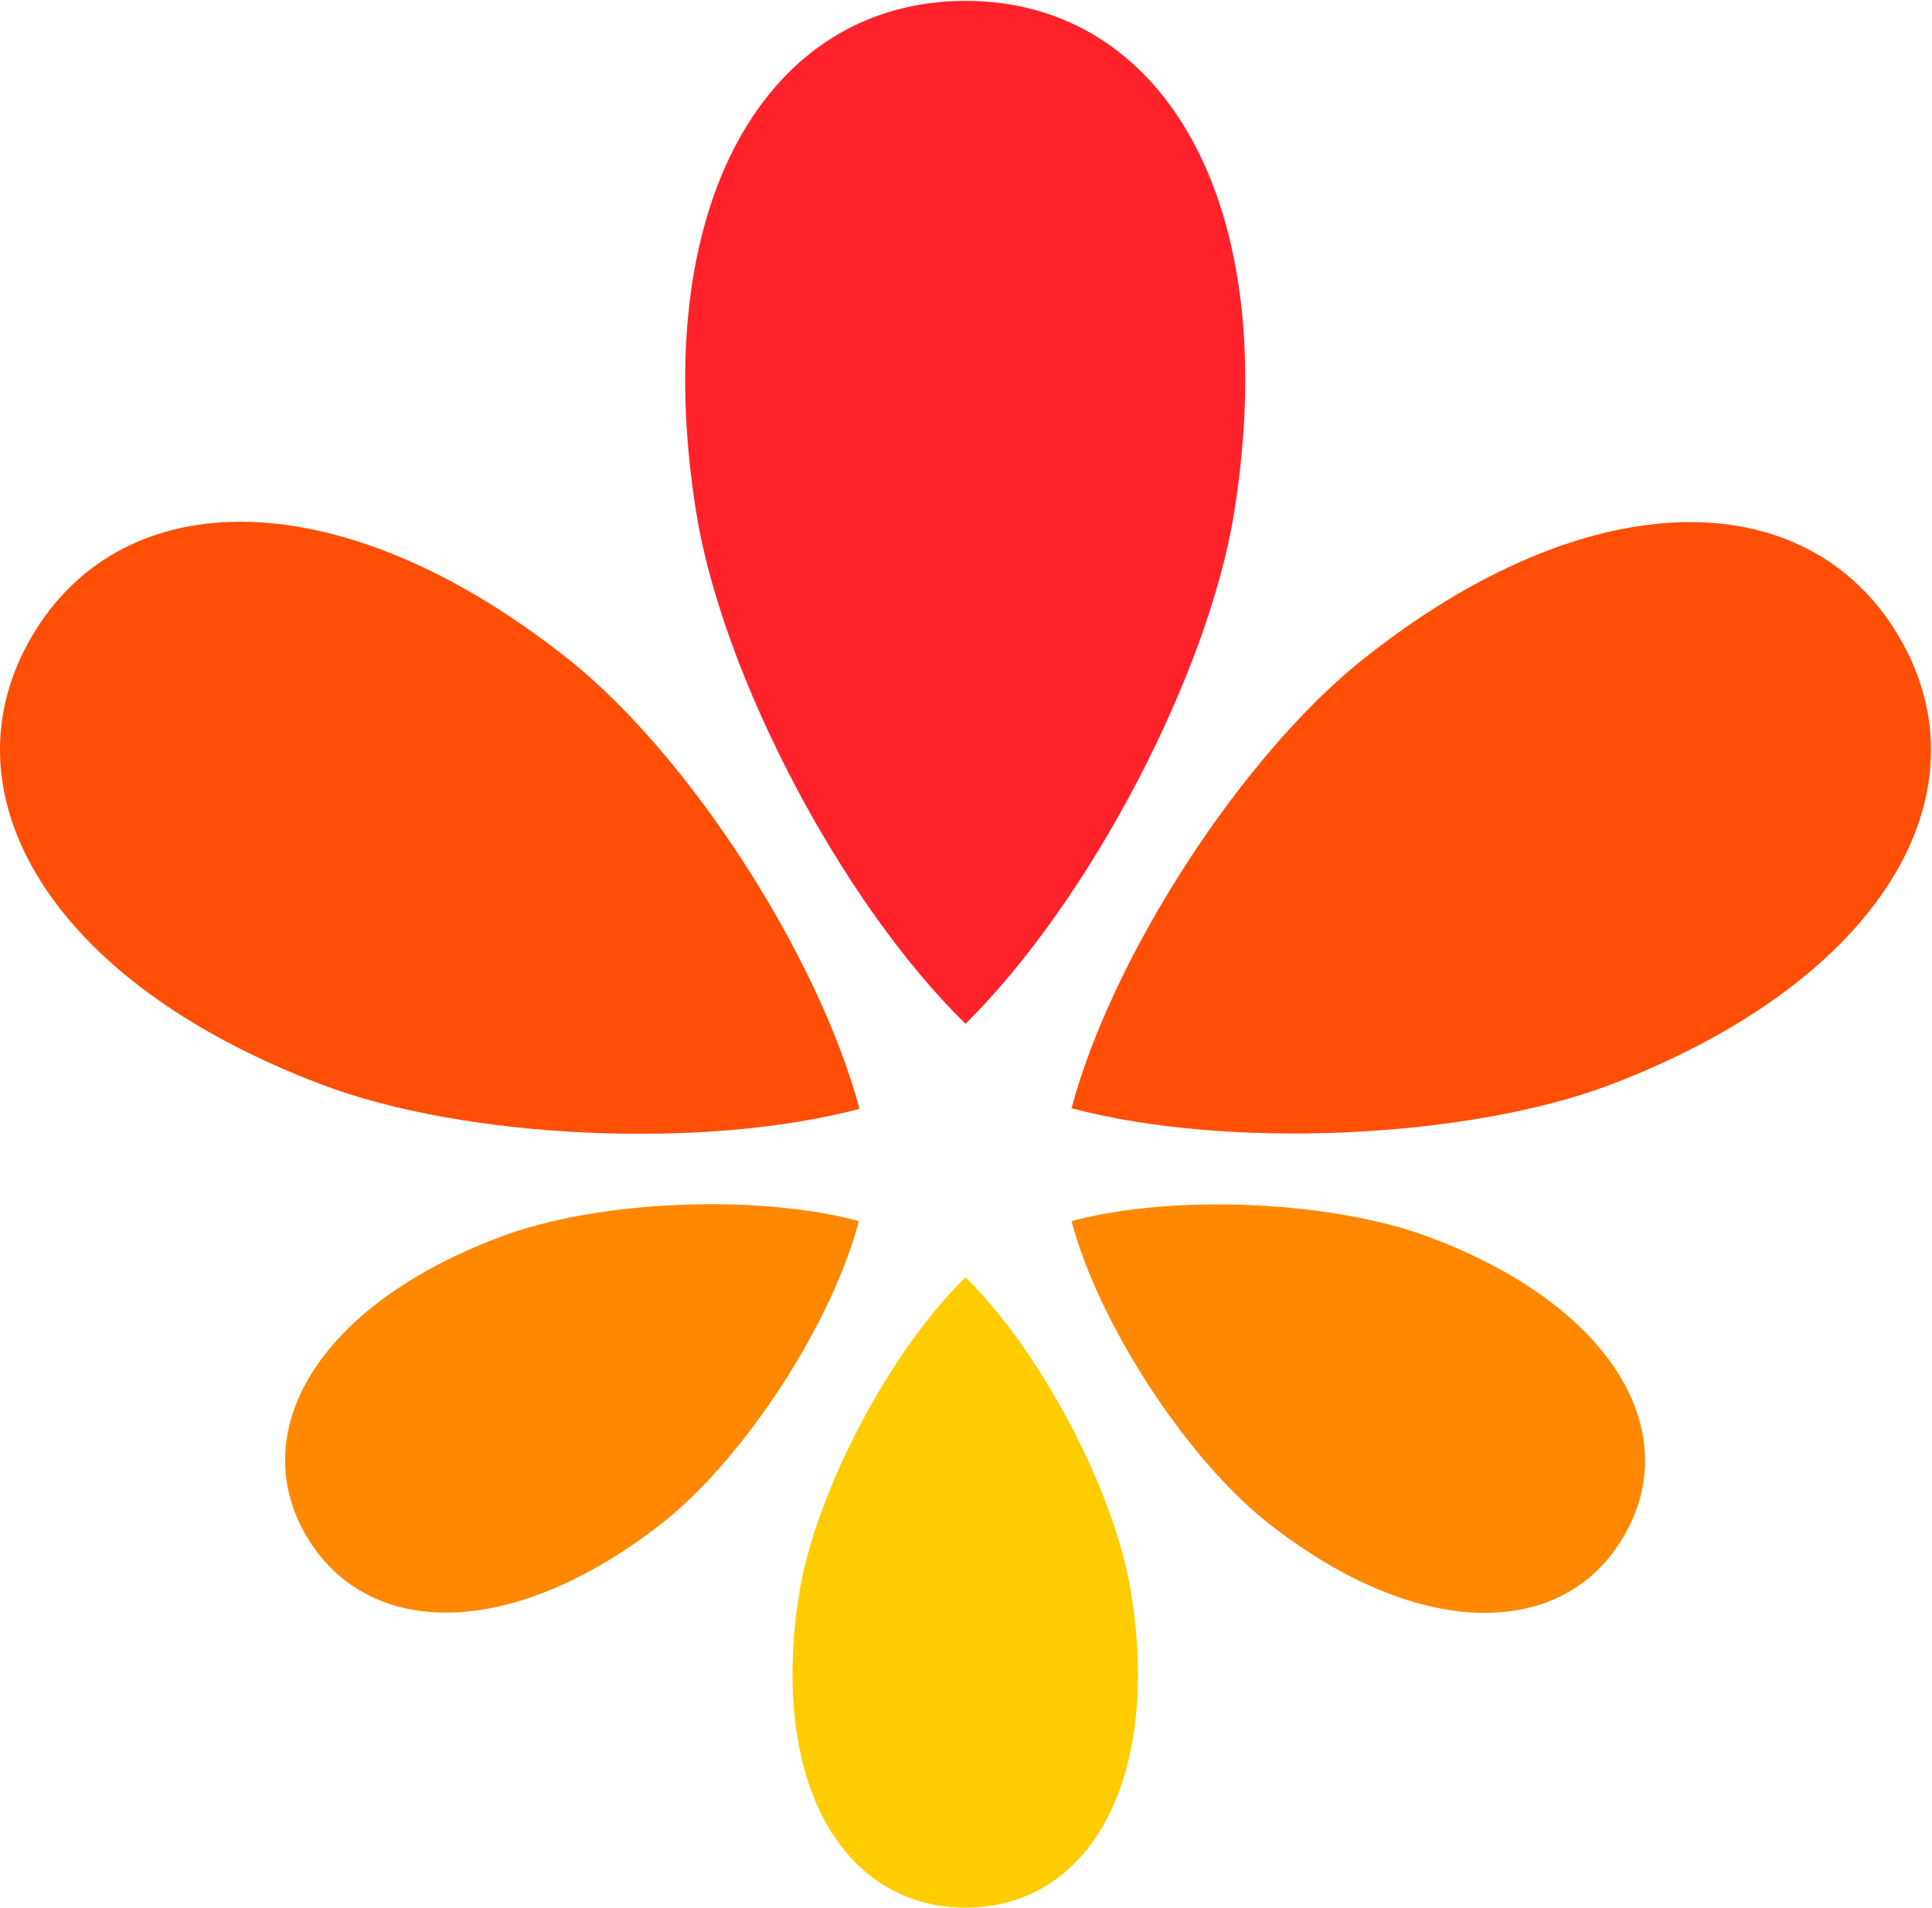 <svg version="1.2" xmlns="http://www.w3.org/2000/svg" viewBox="0 0 1551 1532" width="1551" height="1532">
	<title>HAPV3</title>
	<style>
		.s0 { fill: #ff4e05 } 
		.s1 { fill: #ff222b } 
		.s2 { fill: #ffcc00 } 
		.s3 { fill: #ff8800 } 
	</style>
	<path class="s0" d="m25.5 511c-73.3 125.2 13.6 276.8 232.6 359.6 114.7 43.7 306.7 52.8 431.9 19.6-33.2-123.8-137-283.6-232.6-360.1-182.5-145.6-358.6-144.3-431.9-19.1z"/>
	<path class="s1" d="m775.1 0.7c-158.9 0-255.8 162.5-216.2 410.6 20.9 130.2 116.1 312.7 216.2 410.6 99.2-97.9 194.8-280.4 215.7-410.6 39.6-248.1-56.9-410.6-215.7-410.6z"/>
	<path class="s0" d="m1524.7 511.5c-73.3-125.2-249.4-127-431.5 18.6-95.6 76.5-199.8 235.8-233 359.6 125.2 33.3 316.8 24.6 431.9-18.6 218.9-83.3 305.9-234.5 232.6-359.6z"/>
	<path class="s2" d="m775.1 1531.5c97.8 0 157.5-100.1 132.9-253-12.8-80.2-71.5-192.6-132.9-253.1-61.5 60.1-120.2 172.9-133.4 253.1-24.5 152.9 35.5 253 133.4 253z"/>
	<path fill-rule="evenodd" class="s3" d="m401.4 993.1c76.5-29.2 204.8-35.1 288.1-12.8-21.8 82.9-91.5 188.9-155.2 240.3-122 97-239.4 96.1-288.5 12.3-48.7-83.7 9.1-184.8 155.6-239.8zm614 227.5c-63.7-51.4-133.4-157.9-155.2-240.3 83.7-22.3 211.6-15.9 288.1 13.2 146.1 55.1 204.4 156.1 155.2 239.9-48.7 83.7-166.6 84.2-288.1-12.8z"/>
</svg>
